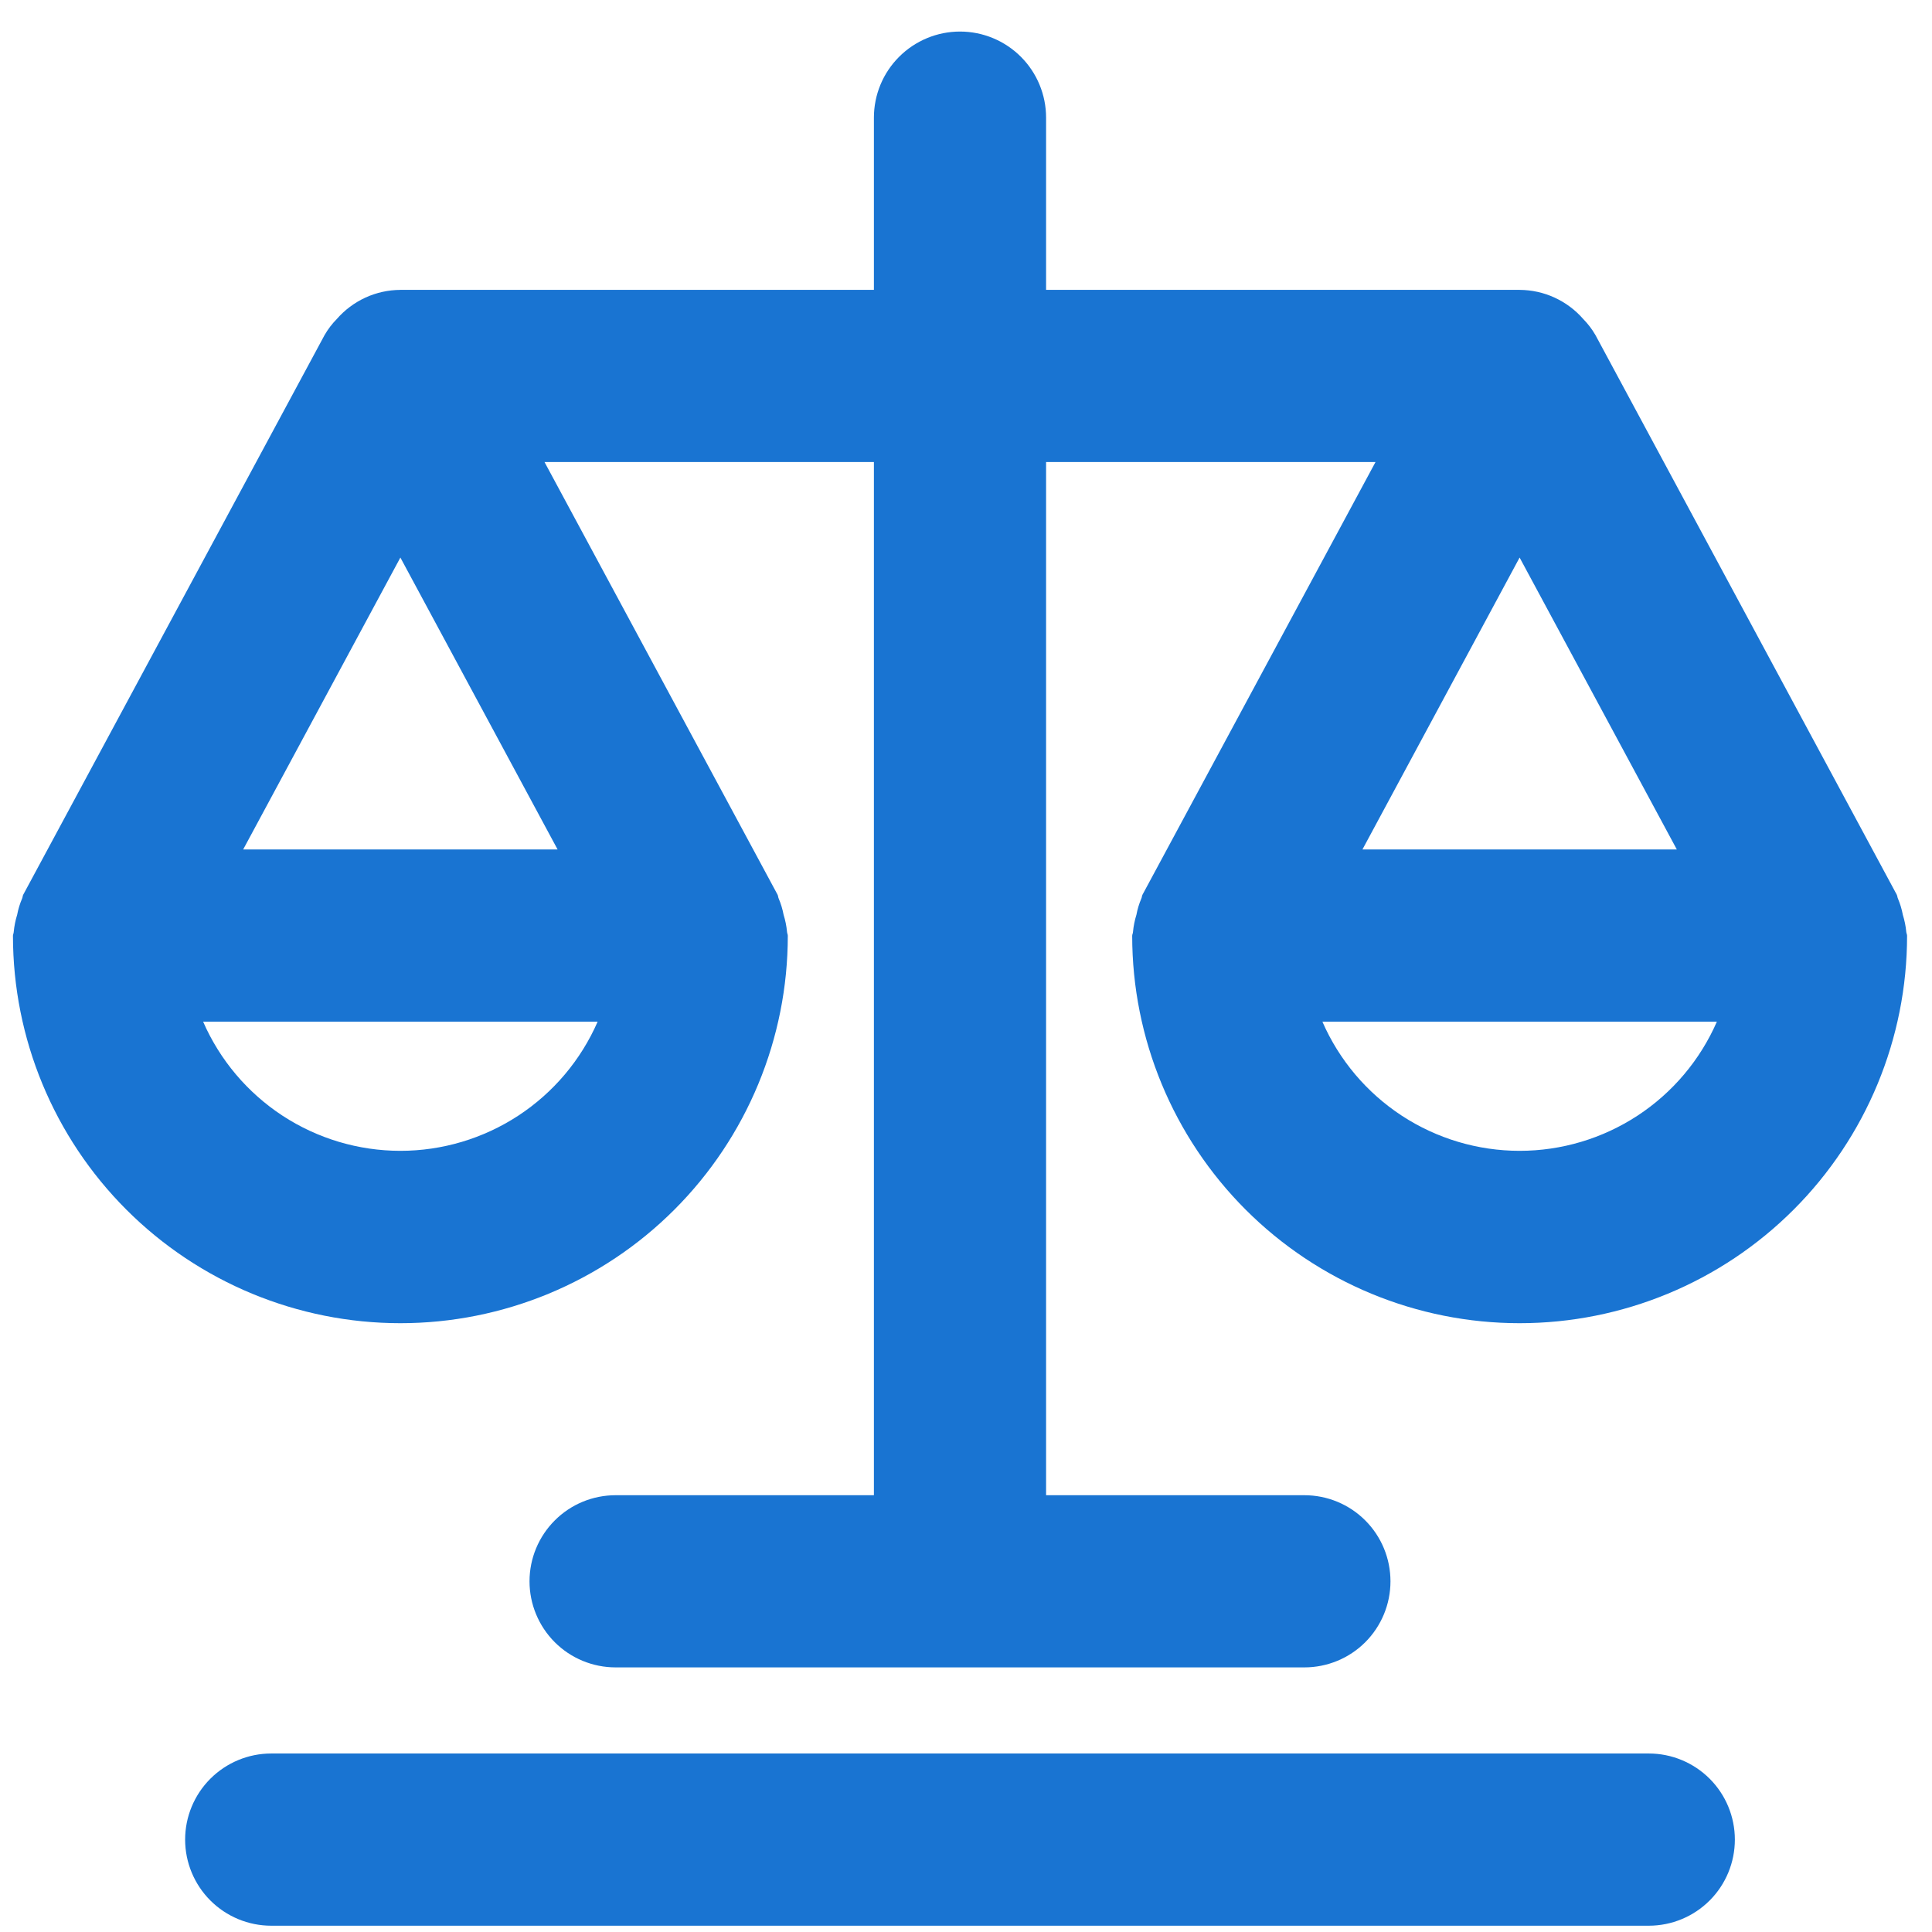 <svg width="51" height="51" viewBox="0 0 51 51" fill="none" xmlns="http://www.w3.org/2000/svg">
<path d="M50.23 24.149C50.203 24.002 50.159 23.858 50.101 23.72C50.085 23.688 50.087 23.652 50.071 23.62L42.117 8.847C42.028 8.692 41.919 8.549 41.794 8.422C41.585 8.182 41.327 7.989 41.037 7.856C40.748 7.723 40.433 7.654 40.114 7.652H27.614V3.106C27.614 2.503 27.375 1.925 26.949 1.499C26.523 1.073 25.945 0.833 25.342 0.833C24.739 0.833 24.161 1.073 23.735 1.499C23.308 1.925 23.069 2.503 23.069 3.106V7.652H10.569C10.251 7.654 9.936 7.723 9.646 7.856C9.357 7.989 9.099 8.182 8.89 8.422C8.764 8.549 8.656 8.692 8.567 8.847L0.612 23.62C0.596 23.652 0.599 23.688 0.583 23.72C0.524 23.857 0.481 24 0.453 24.147C0.407 24.295 0.377 24.447 0.362 24.602C0.362 24.636 0.342 24.665 0.342 24.702C0.342 27.414 1.419 30.015 3.337 31.933C5.255 33.851 7.857 34.929 10.569 34.929C13.281 34.929 15.883 33.851 17.801 31.933C19.719 30.015 20.796 27.414 20.796 24.702C20.796 24.665 20.778 24.636 20.776 24.602C20.762 24.447 20.731 24.295 20.685 24.147C20.657 24 20.614 23.856 20.555 23.718C20.54 23.686 20.542 23.649 20.526 23.618L14.374 12.197H23.069V39.47H16.251C15.648 39.47 15.07 39.709 14.644 40.136C14.218 40.562 13.978 41.14 13.978 41.743C13.978 42.345 14.218 42.923 14.644 43.35C15.07 43.776 15.648 44.015 16.251 44.015H34.433C35.035 44.015 35.614 43.776 36.04 43.35C36.466 42.923 36.705 42.345 36.705 41.743C36.705 41.14 36.466 40.562 36.04 40.136C35.614 39.709 35.035 39.47 34.433 39.47H27.614V12.197H36.31L30.158 23.62C30.142 23.652 30.144 23.688 30.128 23.72C30.07 23.857 30.026 24 29.999 24.147C29.953 24.295 29.922 24.447 29.908 24.602C29.908 24.636 29.887 24.665 29.887 24.702C29.887 27.414 30.965 30.015 32.883 31.933C34.801 33.851 37.402 34.929 40.114 34.929C42.827 34.929 45.428 33.851 47.346 31.933C49.264 30.015 50.342 27.414 50.342 24.702C50.342 24.665 50.324 24.636 50.321 24.602C50.307 24.448 50.276 24.297 50.23 24.149ZM10.569 30.379C9.464 30.379 8.382 30.056 7.457 29.451C6.533 28.845 5.804 27.983 5.362 26.97H15.776C15.334 27.983 14.606 28.845 13.681 29.451C12.756 30.056 11.675 30.379 10.569 30.379ZM14.719 22.424H6.419L10.569 14.718L14.719 22.424ZM40.114 14.718L44.264 22.424H35.965L40.114 14.718ZM40.114 30.379C39.009 30.379 37.928 30.056 37.003 29.451C36.078 28.845 35.35 27.983 34.908 26.97H45.321C44.879 27.983 44.151 28.845 43.226 29.451C42.301 30.056 41.22 30.379 40.114 30.379ZM45.796 48.561C45.796 49.163 45.557 49.742 45.131 50.168C44.705 50.594 44.126 50.834 43.524 50.834H7.16C6.557 50.834 5.979 50.594 5.553 50.168C5.127 49.742 4.887 49.163 4.887 48.561C4.887 47.958 5.127 47.38 5.553 46.954C5.979 46.528 6.557 46.288 7.16 46.288H43.524C44.126 46.288 44.705 46.528 45.131 46.954C45.557 47.38 45.796 47.958 45.796 48.561Z" fill="#1974D2"/>
</svg>
